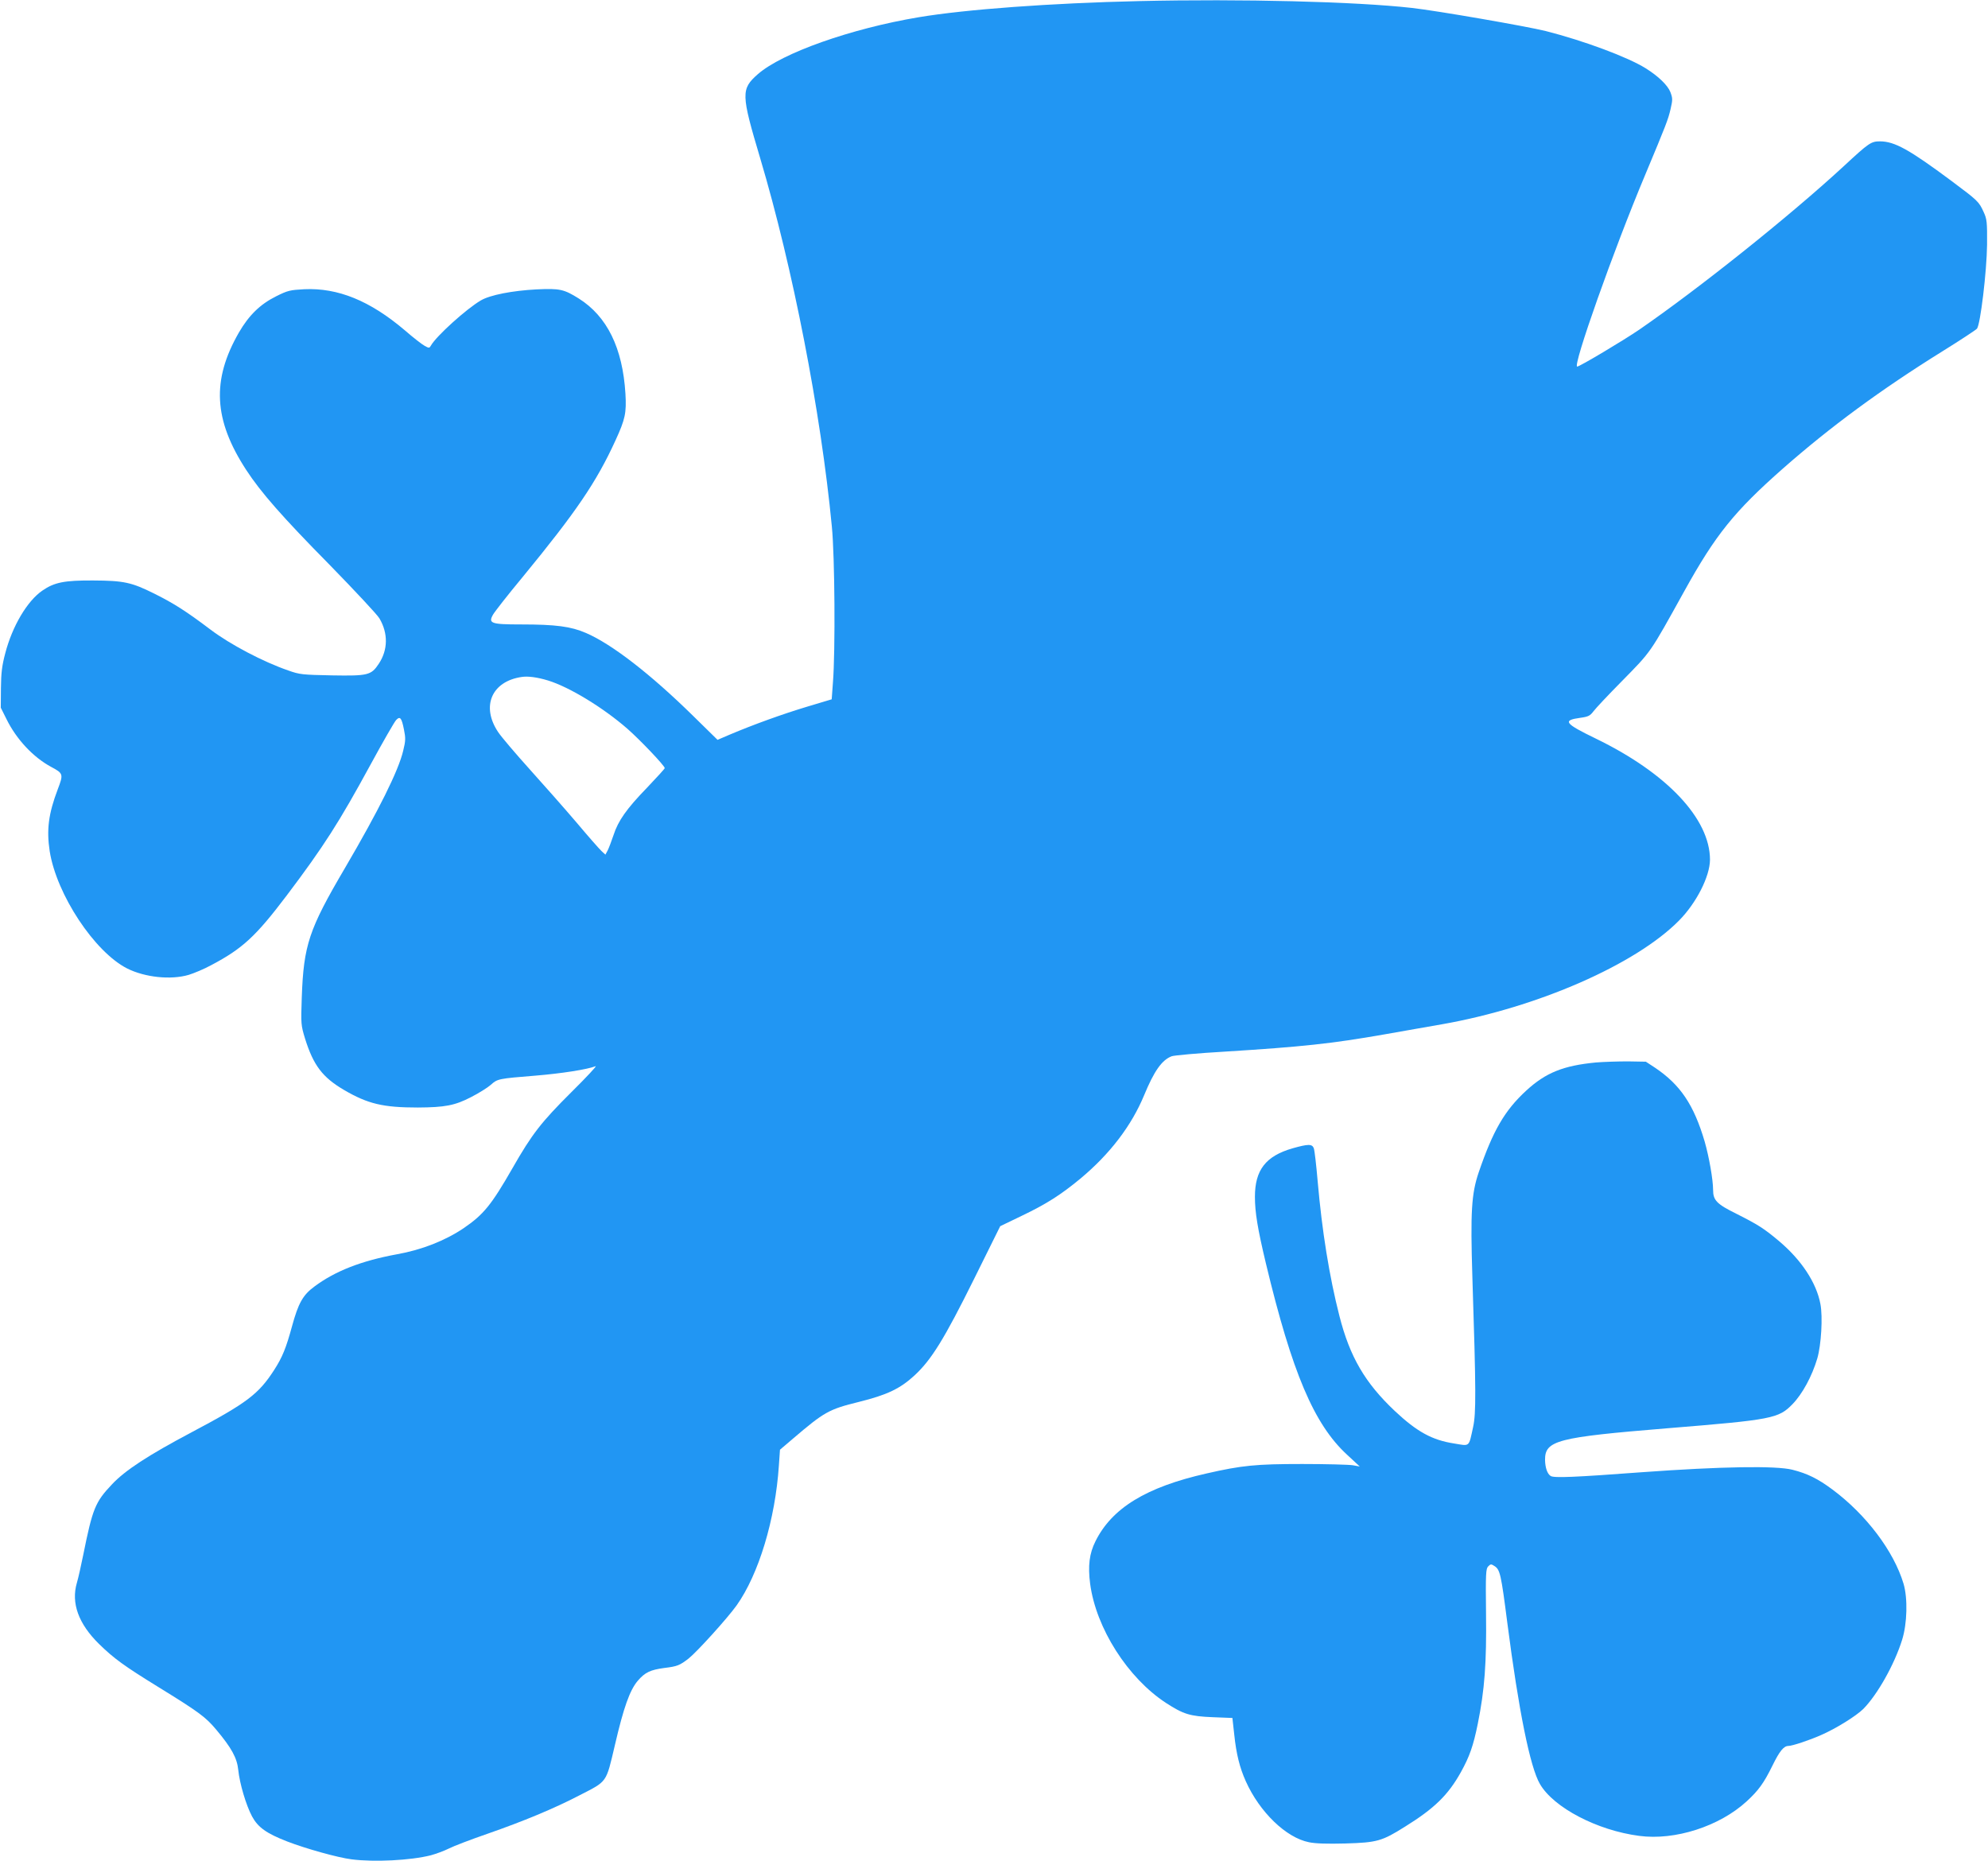 <?xml version="1.0" standalone="no"?>
<!DOCTYPE svg PUBLIC "-//W3C//DTD SVG 20010904//EN"
 "http://www.w3.org/TR/2001/REC-SVG-20010904/DTD/svg10.dtd">
<svg version="1.0" xmlns="http://www.w3.org/2000/svg"
 width="1280pt" height="1198pt" viewBox="0 0 1280 1198"
 preserveAspectRatio="xMidYMid meet">
<g transform="translate(0,1198) scale(0.1,-0.1)"
fill="#2196f3" stroke="none">
<path d="M7335 11973 c-567 -13 -1116 -53 -1420 -104 -436 -73 -879 -230
-1035 -366 -110 -97 -109 -127 15 -543 209 -702 390 -1629 461 -2370 19 -192
23 -802 7 -1003 l-8 -109 -160 -48 c-156 -47 -342 -114 -498 -180 l-77 -33
-158 155 c-273 268 -522 461 -689 533 -97 42 -194 55 -419 55 -193 0 -212 7
-179 64 11 19 96 128 190 241 345 420 475 611 598 880 63 137 71 177 64 300
-18 295 -118 498 -300 613 -96 60 -122 66 -272 59 -155 -8 -300 -36 -359 -71
-94 -55 -287 -230 -321 -290 -10 -18 -13 -18 -40 -3 -17 9 -75 54 -129 101
-224 190 -430 274 -647 264 -92 -5 -106 -8 -182 -46 -102 -51 -174 -121 -239
-233 -176 -306 -163 -562 47 -884 93 -143 233 -303 536 -610 163 -167 308
-322 322 -346 57 -97 55 -203 -4 -292 -49 -74 -69 -79 -302 -75 -190 4 -207 5
-282 32 -162 56 -373 167 -500 263 -155 117 -236 169 -363 232 -145 72 -194
83 -392 84 -186 1 -250 -12 -327 -65 -98 -67 -194 -230 -239 -403 -21 -79 -27
-126 -28 -225 l-1 -126 37 -74 c64 -130 172 -245 287 -307 79 -42 80 -47 43
-144 -60 -158 -73 -261 -52 -399 44 -278 288 -648 499 -755 114 -57 280 -75
396 -41 33 10 98 37 144 62 203 107 288 186 487 449 240 318 338 472 540 843
80 147 154 276 165 287 25 26 35 14 50 -62 11 -54 11 -72 -5 -136 -30 -128
-158 -385 -376 -757 -231 -393 -265 -494 -277 -831 -6 -173 -5 -179 21 -265
54 -173 113 -250 251 -331 154 -90 252 -113 475 -113 175 1 239 13 343 67 51
26 108 62 127 79 43 39 50 40 285 59 171 14 336 40 390 61 11 4 -59 -71 -156
-167 -194 -193 -254 -270 -379 -489 -136 -237 -186 -299 -315 -387 -119 -80
-268 -139 -430 -168 -229 -42 -397 -108 -530 -207 -75 -55 -104 -107 -145
-257 -38 -139 -61 -197 -115 -281 -100 -155 -175 -212 -530 -400 -283 -150
-430 -246 -515 -337 -107 -113 -124 -155 -184 -453 -14 -69 -32 -150 -41 -180
-38 -130 10 -263 142 -393 97 -95 164 -143 378 -275 268 -165 309 -196 377
-277 99 -118 134 -182 142 -259 9 -88 50 -227 89 -300 38 -70 92 -109 226
-161 119 -46 326 -104 414 -115 146 -19 381 -7 511 26 33 9 85 28 115 43 31
16 144 59 251 96 227 79 428 162 591 247 181 93 170 77 228 323 56 242 96 354
147 414 47 55 82 71 172 83 82 10 98 16 156 61 54 43 249 258 309 342 142 200
249 553 272 901 l7 101 81 69 c205 175 233 191 428 239 181 45 265 85 358 171
108 100 191 234 382 619 l169 341 137 66 c161 77 253 136 379 240 191 159 330
342 411 538 64 155 114 226 177 250 16 6 172 20 345 30 495 31 684 51 1026
111 127 22 293 52 370 65 614 108 1245 384 1525 667 112 113 199 284 200 392
0 264 -277 558 -735 780 -202 98 -217 118 -99 134 51 7 62 13 84 42 14 19 94
104 178 189 198 202 180 176 407 585 201 363 322 513 635 789 306 269 629 507
1026 754 116 72 216 138 223 146 22 27 63 369 65 541 1 147 -1 164 -22 210
-31 68 -37 73 -211 203 -269 200 -362 251 -455 252 -59 0 -71 -8 -236 -161
-349 -322 -932 -787 -1315 -1051 -101 -69 -384 -238 -400 -238 -31 0 234 750
438 1235 135 323 147 354 163 422 14 61 14 70 -1 110 -17 44 -78 103 -160 154
-116 72 -395 176 -642 239 -125 31 -701 131 -863 149 -366 41 -1095 59 -1755
44z m-3806 -4374 c139 -43 355 -175 511 -311 83 -73 240 -238 240 -253 0 -4
-51 -60 -113 -125 -133 -137 -187 -214 -217 -307 -13 -38 -29 -81 -37 -97
l-15 -28 -25 23 c-14 13 -87 96 -161 184 -75 88 -211 242 -302 343 -91 101
-182 208 -202 238 -112 166 -43 328 152 356 40 6 100 -2 169 -23z"/>
<path d="M10276 5140 c-210 -20 -324 -66 -449 -181 -139 -128 -214 -257 -306
-526 -47 -138 -54 -256 -41 -672 24 -740 24 -880 5 -967 -29 -133 -19 -124
-122 -107 -143 22 -240 76 -382 209 -192 181 -290 349 -357 612 -65 254 -112
547 -140 867 -9 105 -20 200 -25 213 -11 28 -35 28 -138 -1 -172 -50 -241
-140 -241 -312 0 -99 17 -204 71 -430 168 -700 309 -1034 522 -1230 l82 -76
-45 8 c-25 4 -171 8 -325 8 -299 0 -389 -9 -617 -61 -389 -88 -609 -223 -715
-437 -39 -78 -49 -157 -34 -273 38 -286 242 -606 488 -767 113 -73 154 -86
301 -92 l127 -5 12 -108 c13 -124 35 -212 74 -299 89 -199 260 -364 407 -393
42 -9 119 -11 235 -8 204 6 235 15 383 108 190 118 278 204 360 351 56 101 80
169 109 312 44 218 57 392 53 709 -3 259 -1 289 14 304 16 16 19 16 42 1 34
-23 41 -52 81 -364 73 -565 147 -931 210 -1038 88 -152 369 -299 639 -334 230
-31 517 61 693 223 75 69 110 117 165 229 46 94 73 127 103 127 24 0 134 36
210 70 95 41 225 122 272 168 90 91 200 285 250 445 33 105 37 268 9 362 -63
209 -240 444 -458 606 -93 69 -159 102 -257 127 -107 27 -461 21 -971 -16
-429 -32 -566 -38 -586 -24 -22 14 -35 54 -36 103 -1 126 78 146 787 204 677
55 716 63 806 155 64 66 126 180 160 295 25 86 36 266 20 350 -26 138 -123
285 -270 408 -93 78 -132 103 -271 173 -126 62 -150 87 -150 153 0 66 -26 213
-54 311 -70 238 -157 367 -321 477 l-58 38 -116 2 c-64 0 -156 -3 -205 -7z"/>
</g>
</svg>
